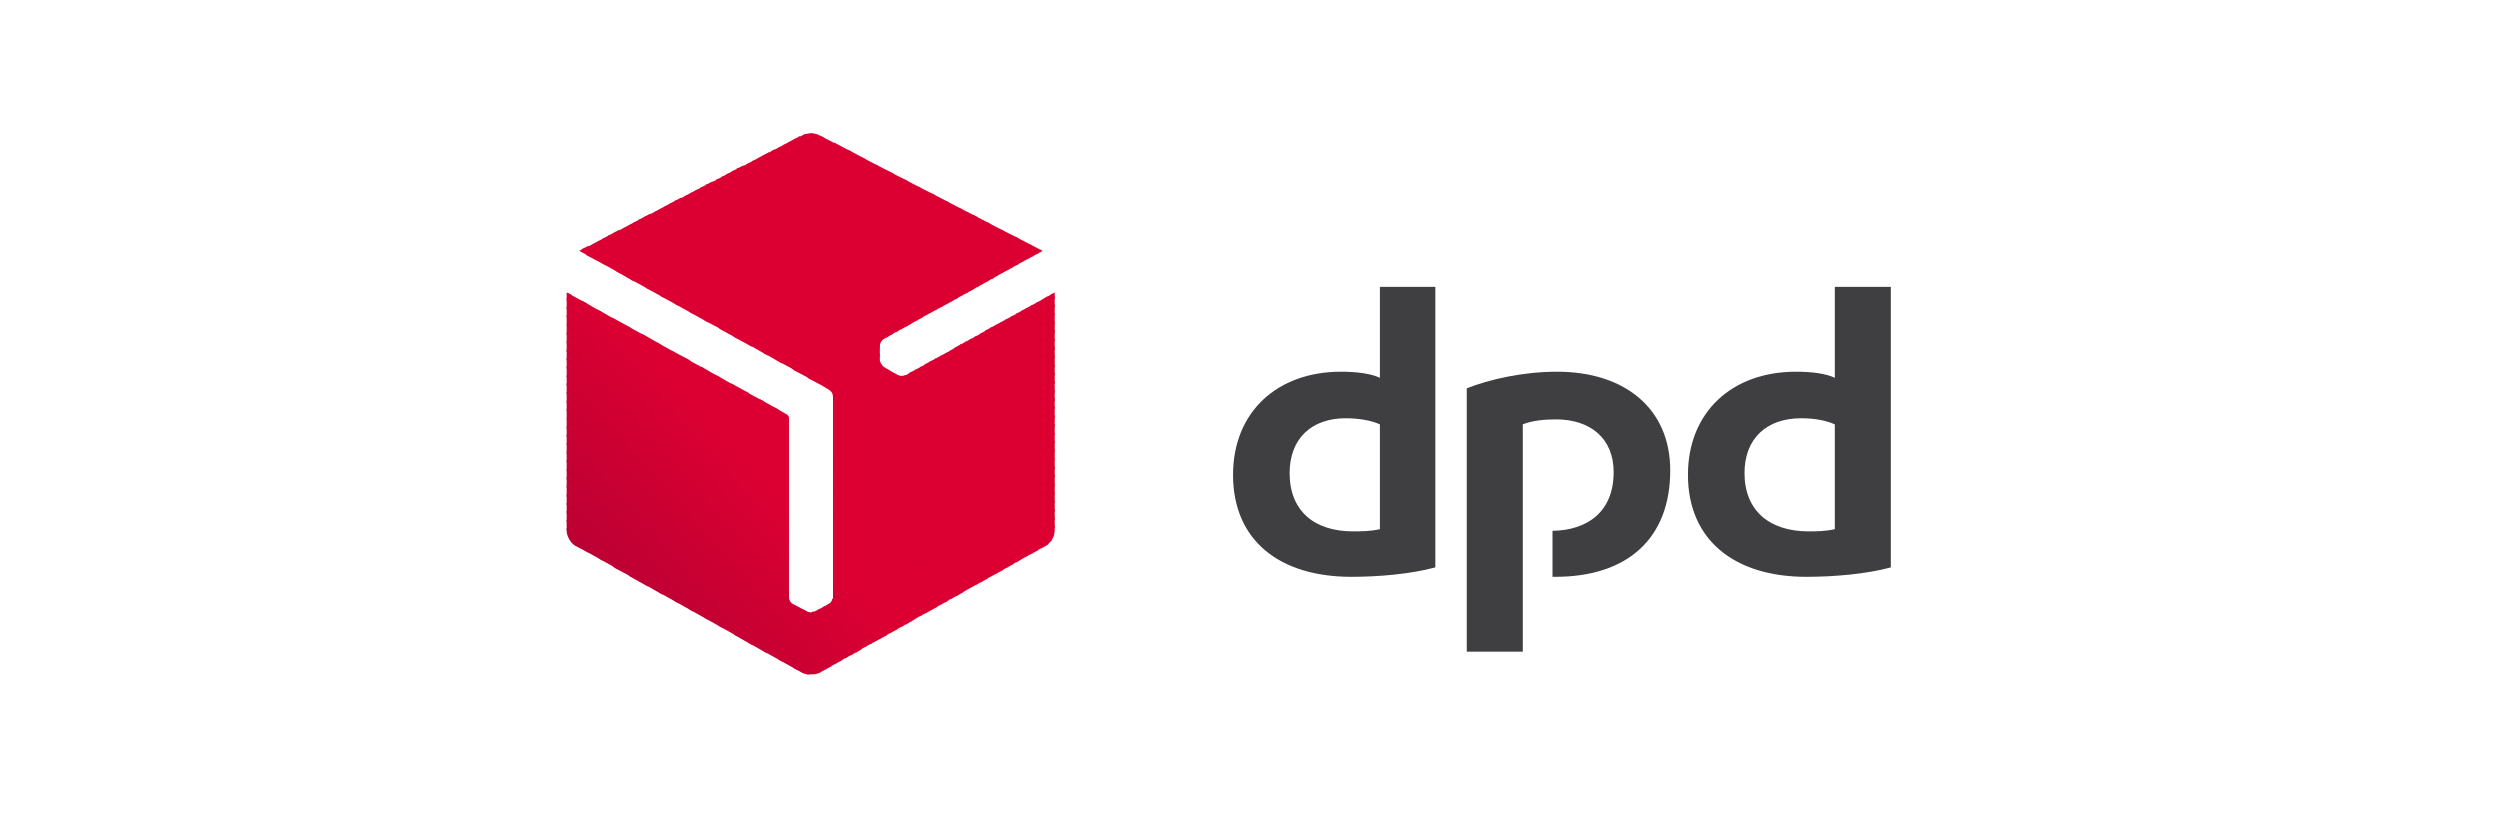 <svg width="150" height="50" viewBox="0 0 150 50" fill="none" xmlns="http://www.w3.org/2000/svg">
<g clip-path="url(#clip0_2630_52156)">
<path fill-rule="evenodd" clip-rule="evenodd" d="M86.12 34.044C84.646 34.443 82.726 34.609 81.08 34.609C76.794 34.609 73.982 32.447 73.982 28.489C73.982 24.73 76.622 22.302 80.463 22.302C81.32 22.302 82.246 22.402 82.794 22.668V17.213H86.12V34.044ZM82.794 25.462C82.28 25.23 81.56 25.096 80.737 25.096C78.714 25.096 77.377 26.294 77.377 28.389C77.377 30.618 78.817 31.882 81.183 31.882C81.594 31.882 82.246 31.882 82.794 31.749V25.462ZM113.45 34.044C111.975 34.443 110.055 34.609 108.375 34.609C104.123 34.609 101.277 32.447 101.277 28.489C101.277 24.73 103.917 22.302 107.757 22.302C108.649 22.302 109.54 22.402 110.089 22.668V17.213H113.45V34.044ZM110.089 25.462C109.575 25.23 108.889 25.096 108.066 25.096C106.009 25.096 104.671 26.294 104.671 28.389C104.671 30.618 106.146 31.882 108.512 31.882C108.923 31.882 109.54 31.882 110.089 31.749V25.462ZM91.367 25.462C91.915 25.23 92.704 25.163 93.356 25.163C95.413 25.163 96.819 26.294 96.819 28.323C96.819 30.718 95.242 31.815 93.15 31.849V34.609H93.321C97.642 34.609 100.214 32.314 100.214 28.223C100.214 24.498 97.47 22.302 93.424 22.302C91.367 22.302 89.344 22.768 88.006 23.3V39.1H91.367V25.462Z" fill="#3F3F42"/>
<path fill-rule="evenodd" clip-rule="evenodd" d="M61.706 14.619L62.255 15.218L62.563 15.052L61.706 14.619Z" fill="#DC0032"/>
<path fill-rule="evenodd" clip-rule="evenodd" d="M60.883 14.187L61.946 15.384L62.323 15.184L61.912 14.719L60.883 14.187Z" fill="#DC0032"/>
<path fill-rule="evenodd" clip-rule="evenodd" d="M60.026 13.754L61.638 15.55L62.015 15.351L61.089 14.287L60.026 13.754Z" fill="#DC0032"/>
<path fill-rule="evenodd" clip-rule="evenodd" d="M59.203 13.322L61.329 15.717L61.706 15.517L60.232 13.854L59.203 13.322ZM63.283 17.546L63.043 17.679L63.283 17.945V17.546Z" fill="#DC0032"/>
<path fill-rule="evenodd" clip-rule="evenodd" d="M58.38 12.89L61.02 15.883L61.397 15.684L59.409 13.422L58.38 12.89ZM63.146 17.613L62.769 17.846L63.283 18.444V17.812L63.146 17.613Z" fill="#DC0032"/>
<path fill-rule="evenodd" clip-rule="evenodd" d="M57.523 12.457L60.712 16.049L61.123 15.85L58.586 12.989L57.523 12.457ZM62.838 17.779L62.46 18.012L63.283 18.943V18.311L62.838 17.779Z" fill="#DC0032"/>
<path fill-rule="evenodd" clip-rule="evenodd" d="M56.7 12.025L60.437 16.216L60.815 16.016L57.728 12.557L56.7 12.025ZM62.529 17.979L62.152 18.178L63.283 19.476V18.843L62.529 17.979Z" fill="#DC0032"/>
<path fill-rule="evenodd" clip-rule="evenodd" d="M55.877 11.592L60.129 16.382L60.506 16.182L56.906 12.124L55.877 11.592ZM62.221 18.145L61.843 18.344L63.283 19.974V19.342L62.221 18.145Z" fill="#DC0032"/>
<path fill-rule="evenodd" clip-rule="evenodd" d="M55.02 11.16L59.82 16.548L60.197 16.349L56.083 11.692L55.02 11.16ZM61.912 18.311L61.535 18.511L63.283 20.473V19.841L61.912 18.311Z" fill="#DC0032"/>
<path fill-rule="evenodd" clip-rule="evenodd" d="M54.197 10.727L59.512 16.748L59.889 16.515L55.225 11.26L54.197 10.727ZM61.603 18.477L61.226 18.677L63.283 21.005V20.373L61.603 18.477Z" fill="#DC0032"/>
<path fill-rule="evenodd" clip-rule="evenodd" d="M53.339 10.295L59.203 16.914L59.58 16.681L54.402 10.827L53.339 10.295ZM61.329 18.644L60.917 18.843L63.283 21.504V20.872L61.329 18.644Z" fill="#DC0032"/>
<path fill-rule="evenodd" clip-rule="evenodd" d="M52.516 9.863L58.894 17.081L59.306 16.848L53.579 10.395L52.516 9.863ZM61.02 18.81L60.643 19.01L63.283 22.037V21.371L61.02 18.81Z" fill="#DC0032"/>
<path fill-rule="evenodd" clip-rule="evenodd" d="M51.694 9.43L58.62 17.247L58.997 17.014L52.722 9.962L51.694 9.43ZM60.712 18.976L60.335 19.176L63.283 22.535V21.903L60.712 18.976Z" fill="#DC0032"/>
<path fill-rule="evenodd" clip-rule="evenodd" d="M50.836 8.964L58.311 17.413L58.688 17.18L51.899 9.53L50.836 8.964ZM60.403 19.142L60.026 19.342L63.283 23.034V22.402L60.403 19.142Z" fill="#DC0032"/>
<path fill-rule="evenodd" clip-rule="evenodd" d="M50.013 8.532L58.003 17.579L58.38 17.38L51.076 9.098L50.013 8.532ZM60.094 19.309L59.717 19.509L63.283 23.567V22.901L60.094 19.309Z" fill="#DC0032"/>
<path fill-rule="evenodd" clip-rule="evenodd" d="M49.19 8.133L57.694 17.745L58.071 17.546L50.219 8.665L49.19 8.133ZM59.786 19.475L59.409 19.675L63.283 24.065V23.433L59.786 19.475Z" fill="#DC0032"/>
<path fill-rule="evenodd" clip-rule="evenodd" d="M48.642 8L57.386 17.912L57.763 17.712L49.396 8.233L49.191 8.133C49.019 8.033 48.848 8 48.642 8ZM59.477 19.642L59.1 19.841L63.283 24.564V23.932L59.477 19.642Z" fill="#DC0032"/>
<path fill-rule="evenodd" clip-rule="evenodd" d="M48.642 8C48.505 8 48.367 8.033 48.23 8.067L57.077 18.078L57.488 17.879L48.745 8C48.71 8 48.676 8 48.642 8ZM59.203 19.808L58.826 20.008L63.283 25.096V24.431L59.203 19.808Z" fill="#DC0032"/>
<path fill-rule="evenodd" clip-rule="evenodd" d="M48.333 8.033C48.264 8.066 48.162 8.1 48.127 8.133L47.922 8.233L56.803 18.244L57.18 18.045L48.333 8.033ZM58.894 19.974L58.517 20.207L63.283 25.595V24.963L58.894 19.974Z" fill="#DC0032"/>
<path fill-rule="evenodd" clip-rule="evenodd" d="M47.99 8.166L47.613 8.366L56.494 18.411L56.871 18.212L47.99 8.166ZM58.586 20.141L58.209 20.373L63.283 26.095V25.463L58.586 20.141Z" fill="#DC0032"/>
<path fill-rule="evenodd" clip-rule="evenodd" d="M47.682 8.333L47.304 8.532L56.185 18.577L56.563 18.378L47.682 8.333ZM58.277 20.307L57.9 20.54L63.283 26.626V25.994L58.277 20.307Z" fill="#DC0032"/>
<path fill-rule="evenodd" clip-rule="evenodd" d="M47.373 8.499L46.996 8.699L55.877 18.744L56.254 18.544L47.373 8.499ZM57.969 20.473L57.591 20.706L63.283 27.126V26.494L57.969 20.473Z" fill="#DC0032"/>
<path fill-rule="evenodd" clip-rule="evenodd" d="M47.064 8.665L46.687 8.865L55.568 18.91L55.946 18.71L47.064 8.665ZM57.66 20.639L57.283 20.872L63.283 27.624V26.992L57.66 20.639Z" fill="#DC0032"/>
<path fill-rule="evenodd" clip-rule="evenodd" d="M46.756 8.832L46.379 9.031L55.26 19.076L55.637 18.877L46.756 8.832ZM57.386 20.806L57.008 21.039L63.283 28.157V27.525L57.386 20.806Z" fill="#DC0032"/>
<path fill-rule="evenodd" clip-rule="evenodd" d="M46.447 8.964L46.07 9.197L54.985 19.242L55.363 19.043L46.447 8.964ZM57.077 21.005L56.7 21.205L63.283 28.655V28.023L57.077 21.005Z" fill="#DC0032"/>
<path fill-rule="evenodd" clip-rule="evenodd" d="M46.139 9.131L45.761 9.33L54.677 19.409L55.054 19.209L46.139 9.131ZM56.769 21.172L56.391 21.371L63.283 29.188V28.522L56.769 21.172Z" fill="#DC0032"/>
<path fill-rule="evenodd" clip-rule="evenodd" d="M45.83 9.297L45.453 9.497L54.368 19.608L54.745 19.376L45.83 9.297ZM56.46 21.338L56.083 21.538L63.283 29.687V29.055L56.46 21.338Z" fill="#DC0032"/>
<path fill-rule="evenodd" clip-rule="evenodd" d="M45.521 9.463L45.144 9.663L54.059 19.774L54.437 19.542L45.521 9.463ZM56.151 21.504L55.774 21.704L63.283 30.185V29.553L56.151 21.504Z" fill="#DC0032"/>
<path fill-rule="evenodd" clip-rule="evenodd" d="M45.213 9.63L44.835 9.829L53.751 19.941L54.128 19.708L45.213 9.63ZM55.842 21.671L55.465 21.87L63.283 30.718V30.052L55.842 21.671Z" fill="#DC0032"/>
<path fill-rule="evenodd" clip-rule="evenodd" d="M44.904 9.796L44.527 9.995L53.442 20.107L53.819 19.874L44.904 9.796ZM55.568 21.837L55.191 22.036L63.283 31.216V30.584L55.568 21.837Z" fill="#DC0032"/>
<path fill-rule="evenodd" clip-rule="evenodd" d="M44.596 9.929L44.184 10.129L53.168 20.274L53.545 20.041L44.596 9.929ZM55.26 22.003L54.883 22.203L63.283 31.716V31.084L55.26 22.003Z" fill="#DC0032"/>
<path fill-rule="evenodd" clip-rule="evenodd" d="M44.287 10.096L43.876 10.295L52.894 20.473C52.928 20.407 52.962 20.374 53.031 20.34L53.237 20.207L44.287 10.096ZM54.951 22.17L54.574 22.369L63.215 32.148C63.249 32.048 63.283 31.949 63.283 31.849V31.583L54.951 22.17Z" fill="#DC0032"/>
<path fill-rule="evenodd" clip-rule="evenodd" d="M43.978 10.262L43.567 10.461L52.791 20.872V20.739C52.791 20.639 52.859 20.506 52.928 20.407L43.978 10.262ZM54.642 22.336L54.368 22.502C54.334 22.502 54.3 22.535 54.265 22.535L63.044 32.48C63.146 32.347 63.215 32.214 63.249 32.081L54.642 22.336Z" fill="#DC0032"/>
<path fill-rule="evenodd" clip-rule="evenodd" d="M43.67 10.428L43.258 10.628L52.791 21.405V20.739L43.67 10.428ZM53.682 22.369L62.803 32.714C62.906 32.647 63.009 32.514 63.112 32.414L54.334 22.502C54.197 22.569 53.991 22.569 53.854 22.502L53.682 22.369Z" fill="#DC0032"/>
<path fill-rule="evenodd" clip-rule="evenodd" d="M43.361 10.594L42.95 10.794L62.495 32.88L62.769 32.746C62.803 32.713 62.838 32.68 62.872 32.647L53.888 22.502H53.854L53.065 22.036C52.997 22.003 52.962 21.936 52.894 21.87C52.825 21.77 52.825 21.704 52.791 21.637V21.271L43.361 10.594Z" fill="#DC0032"/>
<path fill-rule="evenodd" clip-rule="evenodd" d="M43.053 10.761L42.641 10.96L62.186 33.046L62.563 32.846L43.053 10.761Z" fill="#DC0032"/>
<path fill-rule="evenodd" clip-rule="evenodd" d="M42.744 10.894L42.333 11.093L61.912 33.212L62.289 33.013L42.744 10.894Z" fill="#DC0032"/>
<path fill-rule="evenodd" clip-rule="evenodd" d="M42.435 11.06L42.024 11.26L61.603 33.379L61.98 33.179L42.435 11.06Z" fill="#DC0032"/>
<path fill-rule="evenodd" clip-rule="evenodd" d="M42.127 11.227L41.715 11.426L61.294 33.545L61.672 33.346L42.127 11.227Z" fill="#DC0032"/>
<path fill-rule="evenodd" clip-rule="evenodd" d="M41.784 11.393L41.407 11.592L60.986 33.744L61.363 33.512L41.784 11.393Z" fill="#DC0032"/>
<path fill-rule="evenodd" clip-rule="evenodd" d="M41.475 11.559L41.098 11.759L60.677 33.911L61.054 33.678L41.475 11.559Z" fill="#DC0032"/>
<path fill-rule="evenodd" clip-rule="evenodd" d="M41.166 11.725L40.789 11.925L60.403 34.077L60.78 33.844L41.166 11.725Z" fill="#DC0032"/>
<path fill-rule="evenodd" clip-rule="evenodd" d="M40.858 11.858L40.481 12.058L60.094 34.243L60.472 34.011L40.858 11.858Z" fill="#DC0032"/>
<path fill-rule="evenodd" clip-rule="evenodd" d="M40.549 12.025L40.172 12.225L59.786 34.41L60.163 34.21L40.549 12.025Z" fill="#DC0032"/>
<path fill-rule="evenodd" clip-rule="evenodd" d="M40.241 12.191L39.864 12.39L49.396 23.167L49.705 23.367C49.842 23.433 49.979 23.6 49.979 23.766V23.799L59.477 34.576L59.855 34.377L40.241 12.191Z" fill="#DC0032"/>
<path fill-rule="evenodd" clip-rule="evenodd" d="M39.932 12.357L39.555 12.557L48.505 22.702L49.636 23.3L39.932 12.357ZM49.945 23.666C49.945 23.7 49.979 23.733 49.979 23.766V24.332L59.169 34.742L59.546 34.543L49.945 23.666Z" fill="#DC0032"/>
<path fill-rule="evenodd" clip-rule="evenodd" d="M39.623 12.523L39.246 12.723L47.613 22.203L48.745 22.801L39.623 12.523ZM49.979 24.198V24.83L58.894 34.909L59.272 34.709L49.979 24.198Z" fill="#DC0032"/>
<path fill-rule="evenodd" clip-rule="evenodd" d="M39.315 12.69L38.938 12.889L46.756 21.704L47.853 22.303L39.315 12.69ZM49.979 24.697V25.363L58.586 35.075L58.963 34.876L49.979 24.697Z" fill="#DC0032"/>
<path fill-rule="evenodd" clip-rule="evenodd" d="M39.006 12.823L38.629 13.022L45.864 21.205L46.962 21.837L39.006 12.823ZM49.979 25.229V25.861L58.277 35.241L58.654 35.041L49.979 25.229Z" fill="#DC0032"/>
<path fill-rule="evenodd" clip-rule="evenodd" d="M38.698 12.989L38.321 13.189L44.973 20.706L46.07 21.338L38.698 12.989ZM49.979 25.729V26.36L57.969 35.408L58.346 35.208L49.979 25.729Z" fill="#DC0032"/>
<path fill-rule="evenodd" clip-rule="evenodd" d="M38.389 13.156L38.012 13.355L44.081 20.241L45.178 20.839L38.389 13.156ZM49.979 26.228V26.893L57.66 35.607L58.037 35.374L49.979 26.228Z" fill="#DC0032"/>
<path fill-rule="evenodd" clip-rule="evenodd" d="M38.081 13.322L37.703 13.521L43.19 19.741L44.287 20.34L38.081 13.322ZM49.979 26.759V27.392L57.386 35.773L57.763 35.541L49.979 26.759Z" fill="#DC0032"/>
<path fill-rule="evenodd" clip-rule="evenodd" d="M37.772 13.488L37.395 13.688L42.298 19.242L43.43 19.841L37.772 13.488ZM49.979 27.259V27.891L57.077 35.94L57.454 35.707L49.979 27.259Z" fill="#DC0032"/>
<path fill-rule="evenodd" clip-rule="evenodd" d="M37.463 13.654L37.086 13.854L41.407 18.743L42.538 19.375L37.463 13.654ZM46.447 24.431L47.339 25.429V25.063C47.339 24.997 47.27 24.897 47.202 24.863L46.447 24.431ZM49.979 27.757V28.422L56.769 36.106L57.146 35.873L49.979 27.757Z" fill="#DB0032"/>
<path fill-rule="evenodd" clip-rule="evenodd" d="M37.155 13.788L36.778 13.987L40.515 18.245L41.647 18.877L37.155 13.788ZM45.556 23.932L47.339 25.928V25.296L46.687 24.564L45.556 23.932ZM49.979 28.29V28.922L56.46 36.273L56.837 36.073L49.979 28.29Z" fill="#DC0032"/>
<path fill-rule="evenodd" clip-rule="evenodd" d="M36.846 13.954L36.469 14.153L39.658 17.779L40.755 18.377L36.846 13.954ZM44.664 23.466L47.339 26.46V25.828L45.796 24.065L44.664 23.466ZM49.979 28.788V29.42L56.151 36.438L56.528 36.239L49.979 28.788Z" fill="#DC0032"/>
<path fill-rule="evenodd" clip-rule="evenodd" d="M36.537 14.12L36.16 14.32L38.766 17.28L39.863 17.879L36.537 14.12ZM43.807 22.968L47.339 26.959V26.327L44.904 23.566L43.807 22.968ZM49.979 29.321V29.953L55.877 36.605L56.254 36.405L49.979 29.321Z" fill="#DC0032"/>
<path fill-rule="evenodd" clip-rule="evenodd" d="M36.229 14.287L35.852 14.486L37.875 16.781L38.972 17.38L36.229 14.287ZM42.915 22.469L47.339 27.458V26.826L44.013 23.101L42.915 22.469ZM49.979 29.82V30.452L55.568 36.772L55.945 36.572L49.979 29.82Z" fill="#DC0032"/>
<path fill-rule="evenodd" clip-rule="evenodd" d="M35.92 14.453L35.543 14.652L36.983 16.282L38.08 16.914L35.92 14.453ZM42.024 21.97L47.339 27.99V27.358L43.121 22.602L42.024 21.97ZM49.979 30.318V30.95L55.26 36.938L55.637 36.738L49.979 30.318Z" fill="#DC0032"/>
<path fill-rule="evenodd" clip-rule="evenodd" d="M35.612 14.619L35.234 14.819L36.092 15.783L37.223 16.415L35.612 14.619ZM41.132 21.504L47.339 28.489V27.857L42.23 22.103L41.132 21.504ZM49.979 30.851V31.483L54.951 37.104L55.328 36.904L49.979 30.851Z" fill="#DC0032"/>
<path fill-rule="evenodd" clip-rule="evenodd" d="M35.303 14.752L34.892 14.951L35.2 15.317L36.332 15.916L35.303 14.752ZM40.241 21.005L47.339 29.021V28.356L41.372 21.604L40.241 21.005ZM49.979 31.349V31.982L54.642 37.303L55.02 37.071L49.979 31.349Z" fill="#DC0032"/>
<path fill-rule="evenodd" clip-rule="evenodd" d="M34.994 14.918L34.754 15.052L35.44 15.417L34.994 14.918ZM39.349 20.506L47.339 29.52V28.888L40.481 21.138L39.349 20.506ZM49.979 31.849V32.514L54.368 37.47L54.745 37.237L49.979 31.849Z" fill="#DC0032"/>
<path fill-rule="evenodd" clip-rule="evenodd" d="M38.492 20.007L47.339 30.019V29.387L39.589 20.639L38.492 20.007ZM49.979 32.381V33.013L54.059 37.636L54.437 37.403L49.979 32.381Z" fill="#DC0032"/>
<path fill-rule="evenodd" clip-rule="evenodd" d="M37.6 19.542L47.339 30.552V29.886L38.698 20.141L37.6 19.542ZM49.979 32.88V33.512L53.751 37.803L54.128 37.57L49.979 32.88Z" fill="#DC0032"/>
<path fill-rule="evenodd" clip-rule="evenodd" d="M36.709 19.043L47.339 31.05V30.419L37.806 19.642L36.709 19.043ZM49.979 33.379V34.044L53.442 37.969L53.82 37.769L49.979 33.379Z" fill="#DC0032"/>
<path fill-rule="evenodd" clip-rule="evenodd" d="M35.817 18.544L47.339 31.549V30.917L36.915 19.176L35.817 18.544ZM49.979 33.911V34.543L53.134 38.135L53.511 37.935L49.979 33.911Z" fill="#DB0032"/>
<path fill-rule="evenodd" clip-rule="evenodd" d="M34.926 18.045L47.339 32.081V31.449L36.023 18.677L34.926 18.045ZM49.979 34.41V35.042L52.859 38.301L53.236 38.102L49.979 34.41Z" fill="#DA0032"/>
<path fill-rule="evenodd" clip-rule="evenodd" d="M34.034 17.579L47.339 32.58V31.948L35.166 18.178L34.034 17.579ZM49.979 34.908V35.574L52.551 38.467L52.928 38.268L49.979 34.908Z" fill="#D90032"/>
<path fill-rule="evenodd" clip-rule="evenodd" d="M34 17.546V18.012L47.339 33.079V32.447L34.274 17.679L34 17.546ZM49.979 35.441V35.84C49.979 35.906 49.945 35.973 49.91 36.006L52.242 38.634L52.619 38.434L49.979 35.441Z" fill="#D80032"/>
<path fill-rule="evenodd" clip-rule="evenodd" d="M34 17.879V18.544L47.339 33.612V32.98L34 17.879ZM49.945 35.94C49.91 36.073 49.808 36.206 49.705 36.239L49.67 36.273L51.934 38.8L52.311 38.601L49.945 35.94Z" fill="#D70032"/>
<path fill-rule="evenodd" clip-rule="evenodd" d="M34 18.411V19.043L47.339 34.11V33.478L34 18.411ZM49.739 36.206C49.739 36.239 49.739 36.239 49.705 36.239L49.362 36.438L51.625 38.966L52.002 38.767L49.739 36.206Z" fill="#D60032"/>
<path fill-rule="evenodd" clip-rule="evenodd" d="M34 18.91V19.542L47.339 34.609V33.977L34 18.91ZM49.465 36.372L49.053 36.605L51.351 39.166L51.728 38.933L49.465 36.372Z" fill="#D50032"/>
<path fill-rule="evenodd" clip-rule="evenodd" d="M34 19.442V20.074L47.339 35.141V34.509L34 19.442ZM49.156 36.538L48.916 36.671C48.847 36.705 48.779 36.705 48.71 36.705L51.042 39.332L51.419 39.1L49.156 36.538Z" fill="#D40032"/>
<path fill-rule="evenodd" clip-rule="evenodd" d="M34 19.941V20.573L47.339 35.64V35.008L34 19.941ZM48.093 36.538L50.733 39.499L51.111 39.266L48.813 36.705C48.779 36.705 48.71 36.738 48.676 36.738H48.642C48.539 36.738 48.47 36.705 48.402 36.672L48.093 36.538Z" fill="#D30032"/>
<path fill-rule="evenodd" clip-rule="evenodd" d="M34 20.44V21.105L50.425 39.665L50.802 39.432L48.333 36.638L47.579 36.239C47.442 36.173 47.339 36.006 47.339 35.84V35.508L34 20.44Z" fill="#D20032"/>
<path fill-rule="evenodd" clip-rule="evenodd" d="M34 20.972V21.604L50.116 39.831L50.493 39.632L34 20.972Z" fill="#D10032"/>
<path fill-rule="evenodd" clip-rule="evenodd" d="M34 21.471V22.103L49.808 39.998L50.185 39.798L34 21.471Z" fill="#D00032"/>
<path fill-rule="evenodd" clip-rule="evenodd" d="M34 21.97V22.635L49.533 40.164L49.91 39.964L34 21.97Z" fill="#CF0032"/>
<path fill-rule="evenodd" clip-rule="evenodd" d="M34 22.502V23.134L49.225 40.33L49.602 40.131L34 22.502Z" fill="#CE0032"/>
<path fill-rule="evenodd" clip-rule="evenodd" d="M34 23.001V23.633L48.882 40.463C48.985 40.43 49.087 40.397 49.19 40.364L49.293 40.297L34 23.001Z" fill="#CD0032"/>
<path fill-rule="evenodd" clip-rule="evenodd" d="M34 23.5V24.165L48.436 40.464C48.505 40.464 48.573 40.464 48.642 40.464C48.745 40.464 48.847 40.464 48.95 40.43L34 23.5Z" fill="#CC0032"/>
<path fill-rule="evenodd" clip-rule="evenodd" d="M34 24.032V24.664L47.647 40.098L48.127 40.364C48.23 40.43 48.402 40.464 48.539 40.464L34 24.032Z" fill="#CB0032"/>
<path fill-rule="evenodd" clip-rule="evenodd" d="M34 24.531V25.163L46.756 39.599L47.887 40.231L34 24.531Z" fill="#CA0032"/>
<path fill-rule="evenodd" clip-rule="evenodd" d="M34 25.063V25.695L45.864 39.099L46.996 39.731L34 25.063Z" fill="#C90032"/>
<path fill-rule="evenodd" clip-rule="evenodd" d="M34 25.562V26.194L44.973 38.601L46.07 39.233L34 25.562Z" fill="#C80033"/>
<path fill-rule="evenodd" clip-rule="evenodd" d="M34 26.061V26.693L44.081 38.102L45.178 38.734L34 26.061Z" fill="#C70033"/>
<path fill-rule="evenodd" clip-rule="evenodd" d="M34 26.593V27.225L43.155 37.57L44.287 38.202L34 26.593Z" fill="#C60033"/>
<path fill-rule="evenodd" clip-rule="evenodd" d="M34 27.092V27.724L42.264 37.071L43.395 37.703L34 27.092Z" fill="#C50033"/>
<path fill-rule="evenodd" clip-rule="evenodd" d="M34 27.591V28.223L41.372 36.572L42.504 37.204L34 27.591Z" fill="#C40033"/>
<path fill-rule="evenodd" clip-rule="evenodd" d="M34 28.123V28.756L40.481 36.073L41.612 36.705L34 28.123Z" fill="#C30033"/>
<path fill-rule="evenodd" clip-rule="evenodd" d="M34 28.622V29.254L39.589 35.574L40.721 36.206L34 28.622Z" fill="#C20033"/>
<path fill-rule="evenodd" clip-rule="evenodd" d="M34 29.121V29.786L38.698 35.075L39.795 35.707L34 29.121Z" fill="#C10033"/>
<path fill-rule="evenodd" clip-rule="evenodd" d="M34 29.653V30.285L37.772 34.576L38.903 35.208L34 29.653Z" fill="#C00033"/>
<path fill-rule="evenodd" clip-rule="evenodd" d="M34 30.152V30.784L36.88 34.077L38.012 34.676L34 30.152Z" fill="#BF0033"/>
<path fill-rule="evenodd" clip-rule="evenodd" d="M34 30.651V31.317L35.989 33.545L37.12 34.177L34 30.651Z" fill="#BE0033"/>
<path fill-rule="evenodd" clip-rule="evenodd" d="M34 31.184V31.816L35.097 33.046L36.229 33.678L34 31.184Z" fill="#BD0033"/>
<path fill-rule="evenodd" clip-rule="evenodd" d="M34 31.682V31.848C34 32.181 34.24 32.58 34.514 32.746L35.337 33.179L34 31.682Z" fill="#BC0033"/>
<path fill-rule="evenodd" clip-rule="evenodd" d="M34.206 32.447C34.274 32.514 34.309 32.58 34.377 32.614L34.206 32.447Z" fill="#BB0033"/>
</g>
<defs>
<clipPath id="clip0_2630_52156">
<rect width="81" height="33" fill="white" transform="translate(34 8)"/>
</clipPath>
</defs>
</svg>
